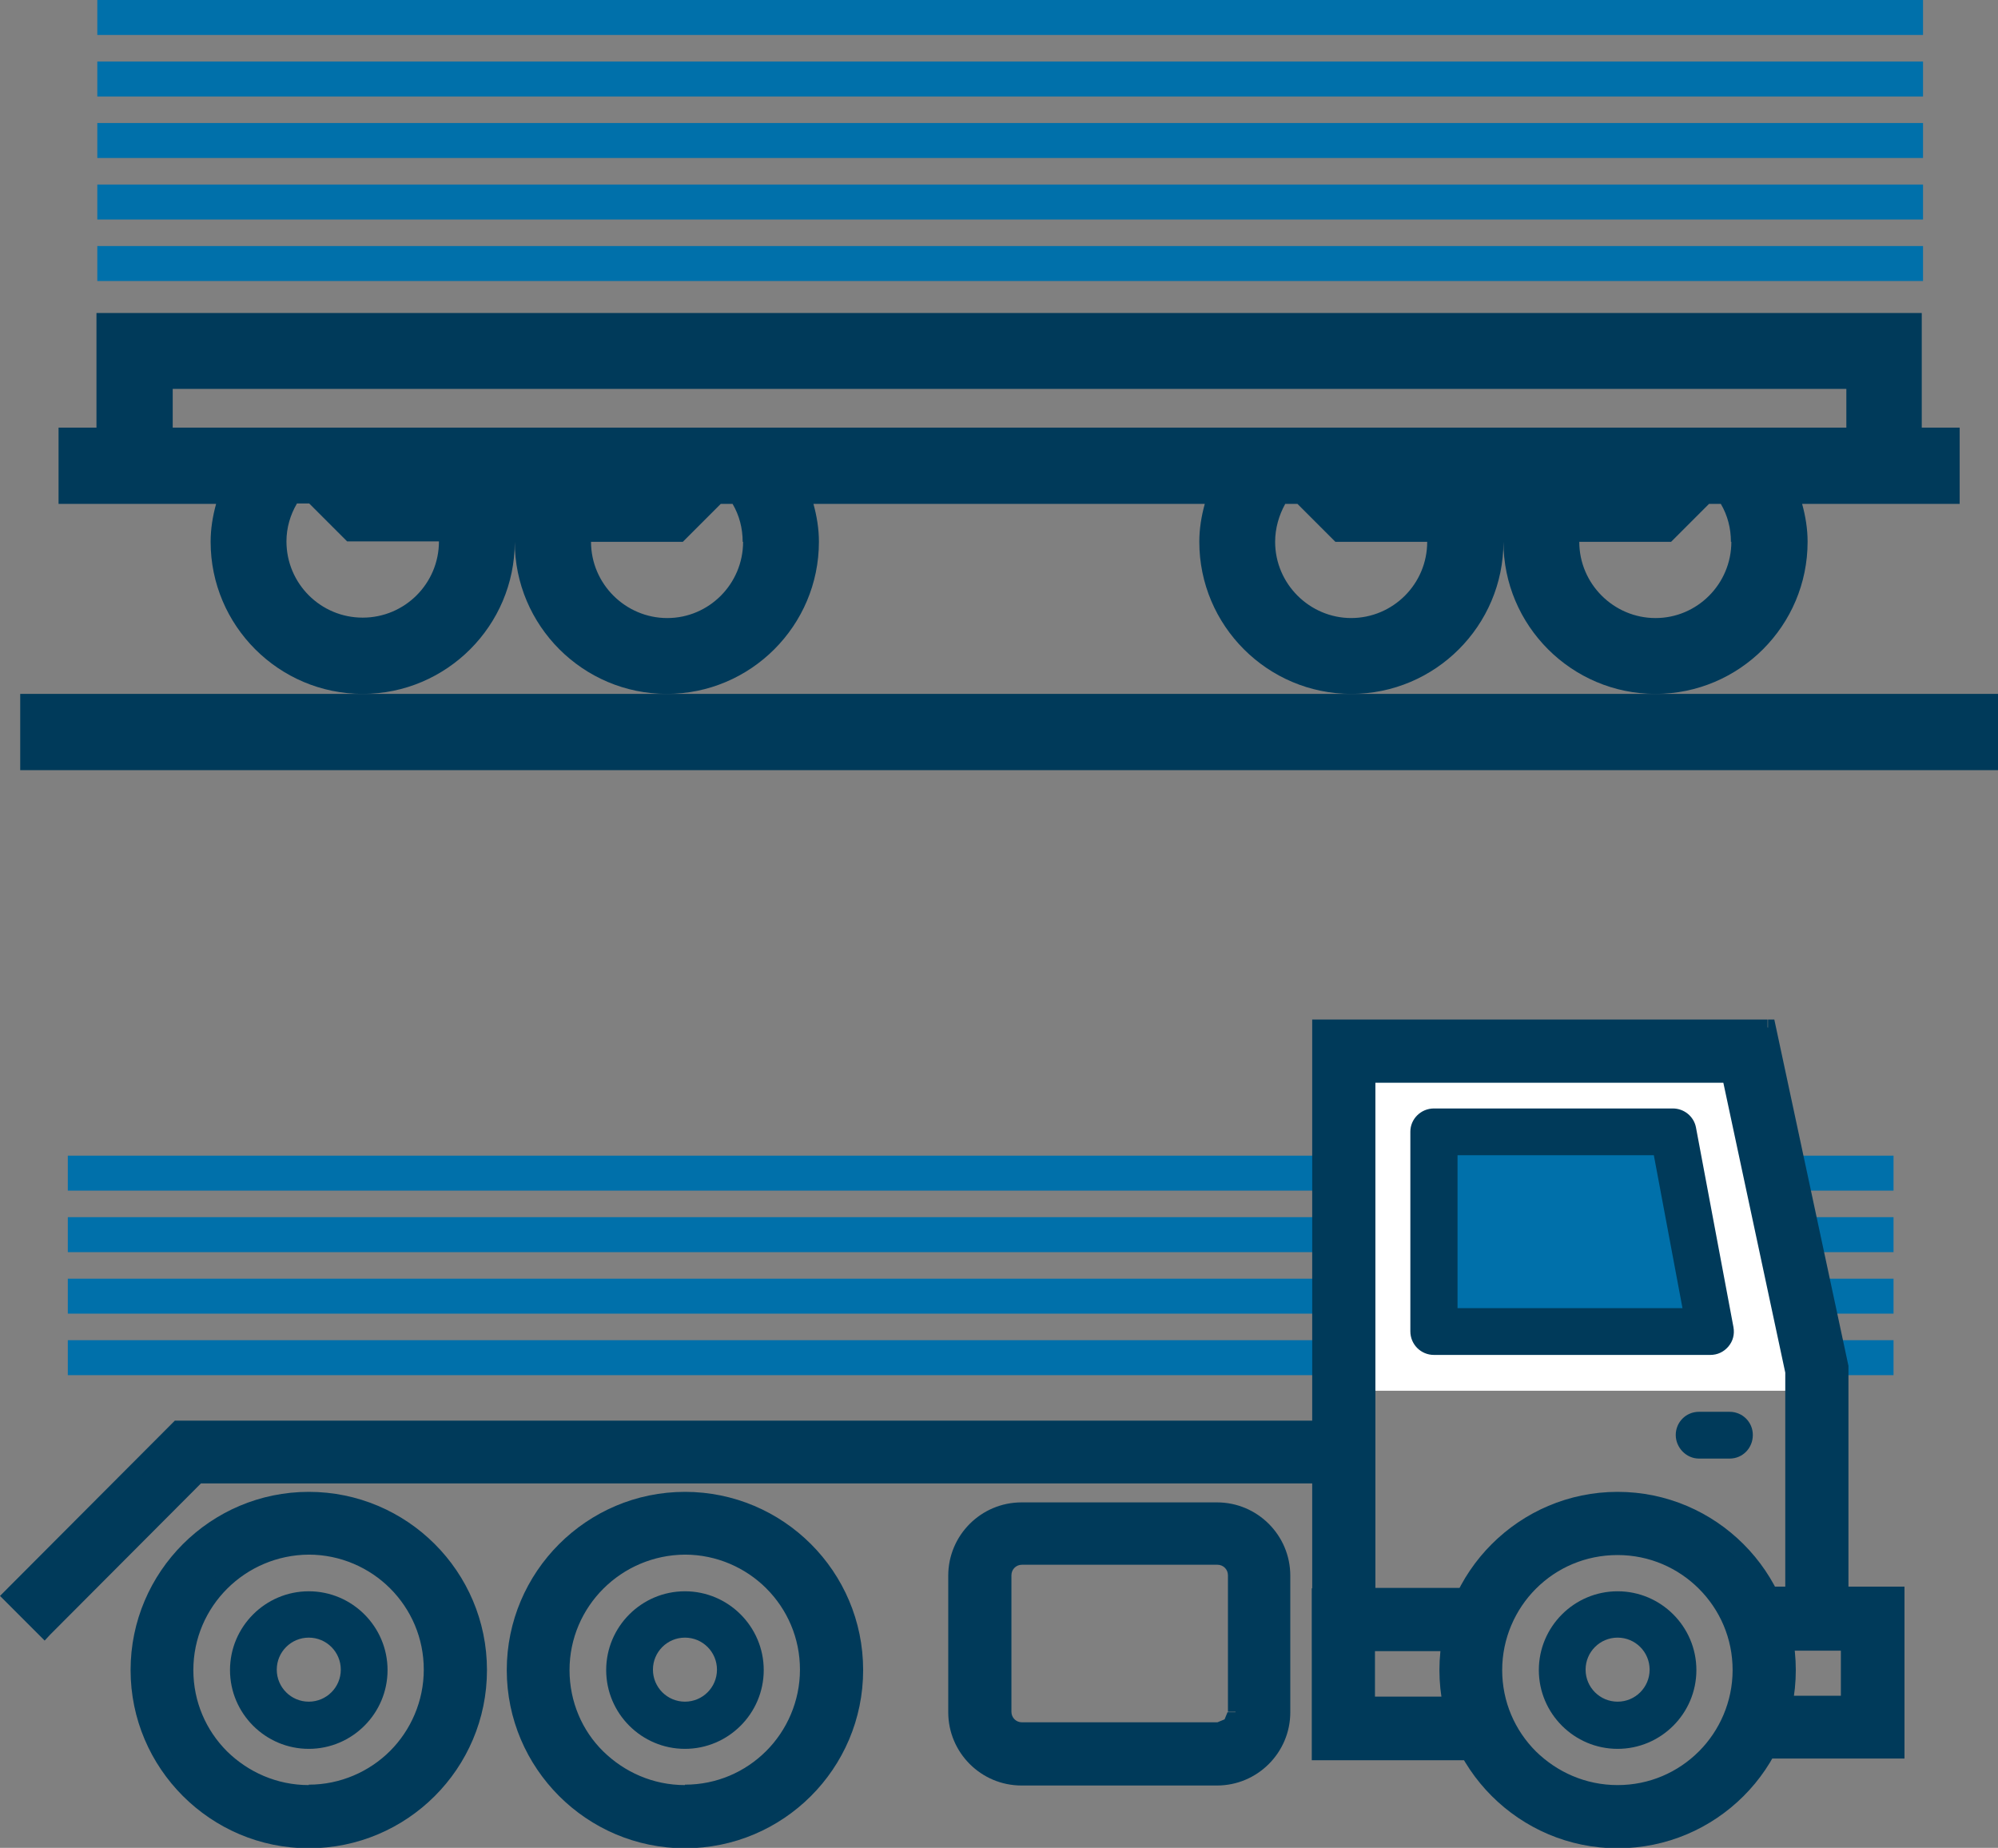 <?xml version="1.0" encoding="UTF-8"?>
<svg xmlns="http://www.w3.org/2000/svg" id="Calque_2" viewBox="0 0 47.43 43.86">
  <rect x="0" y="0" width="47.43" height="43.86" fill="#808080" stroke="none"/>
  <defs>
    <style>.cls-1{fill:#003a5a;}.cls-2{fill:#0070aa;}.cls-3{fill:#fff;}</style>
  </defs>
  <g id="Calque_1-2">
    <g>
      <g>
        <rect class="cls-2" x="1.61" y="31.81" width="43.34" height=".83"></rect>
        <rect class="cls-2" x="1.61" y="30.35" width="43.34" height=".83"></rect>
        <rect class="cls-2" x="1.61" y="28.89" width="43.34" height=".83"></rect>
        <rect class="cls-2" x="1.61" y="27.43" width="43.34" height=".83"></rect>
        <polygon class="cls-3" points="43.02 33.01 32.45 33.01 32.45 25.51 41.59 25.51 43.02 33.01"></polygon>
        <rect class="cls-2" x="34.13" y="27.02" width="6.05" height="4.49"></rect>
        <path class="cls-1" d="m16.26,35.6c-2.23,0-4.04,1.81-4.04,4.04s1.81,4.04,4.04,4.04,4.04-1.81,4.04-4.04-1.81-4.04-4.04-4.04m0,6.96c-1.62,0-2.93-1.31-2.93-2.93s1.31-2.93,2.93-2.93,2.93,1.31,2.93,2.93-1.31,2.93-2.93,2.93"></path>
        <path class="cls-1" d="m16.26,35.6v-.19c-2.33,0-4.23,1.9-4.23,4.23s1.9,4.23,4.23,4.23,4.23-1.89,4.23-4.23-1.9-4.23-4.23-4.23v.38c1.06,0,2.02.43,2.72,1.13s1.13,1.66,1.13,2.72-.43,2.02-1.13,2.72c-.7.7-1.66,1.13-2.72,1.13s-2.02-.43-2.72-1.13c-.7-.7-1.13-1.66-1.13-2.72s.43-2.02,1.13-2.72c.7-.7,1.66-1.13,2.72-1.13v-.19Zm0,6.96v-.19c-.76,0-1.44-.31-1.94-.8s-.8-1.18-.8-1.93c0-1.51,1.23-2.73,2.74-2.74.75,0,1.44.31,1.93.8.5.5.8,1.18.8,1.93s-.31,1.44-.8,1.93c-.5.5-1.18.8-1.93.8v.38c1.72,0,3.12-1.4,3.12-3.12,0-1.72-1.4-3.12-3.12-3.12s-3.12,1.4-3.12,3.12,1.4,3.12,3.12,3.12v-.19Z"></path>
        <path class="cls-1" d="m16.26,37.77c-1.03,0-1.87.84-1.87,1.87s.84,1.87,1.87,1.87,1.87-.84,1.87-1.87-.84-1.87-1.87-1.87m0,2.62c-.42,0-.76-.34-.76-.76s.34-.76.76-.76.76.34.76.76-.34.76-.76.76"></path>
        <path class="cls-1" d="m38.4,35.6c-2.23,0-4.04,1.81-4.04,4.04s1.81,4.04,4.04,4.04,4.04-1.81,4.04-4.04-1.81-4.04-4.04-4.04m0,6.96c-1.61,0-2.93-1.31-2.93-2.93s1.31-2.93,2.93-2.93,2.93,1.31,2.93,2.93-1.31,2.93-2.93,2.93"></path>
        <path class="cls-1" d="m38.4,35.6v-.19c-2.33,0-4.23,1.9-4.23,4.23s1.9,4.23,4.23,4.23,4.23-1.89,4.23-4.23c0-2.33-1.9-4.23-4.23-4.23v.38c1.06,0,2.02.43,2.72,1.13.7.7,1.13,1.66,1.13,2.72s-.43,2.02-1.13,2.72c-.7.7-1.66,1.13-2.72,1.13s-2.02-.43-2.72-1.13c-.7-.7-1.13-1.66-1.13-2.72s.43-2.02,1.13-2.72c.7-.7,1.66-1.13,2.72-1.13v-.19Zm0,6.96v-.19c-.76,0-1.44-.31-1.94-.8-.5-.5-.8-1.18-.8-1.93s.31-1.44.8-1.93c.5-.5,1.18-.8,1.94-.8s1.44.31,1.93.8c.5.5.8,1.18.8,1.93s-.31,1.44-.8,1.93c-.5.5-1.18.8-1.93.8v.38c1.72,0,3.12-1.4,3.12-3.12,0-1.72-1.4-3.12-3.12-3.12s-3.12,1.4-3.12,3.12,1.4,3.12,3.12,3.12v-.19Z"></path>
        <path class="cls-1" d="m38.4,37.77c-1.03,0-1.87.84-1.87,1.87s.84,1.87,1.87,1.87,1.87-.84,1.87-1.87-.84-1.87-1.87-1.87m0,2.62c-.42,0-.76-.34-.76-.76s.34-.76.76-.76.76.34.76.76-.34.76-.76.76"></path>
        <path class="cls-1" d="m7.33,35.6c-2.23,0-4.04,1.81-4.04,4.04s1.81,4.04,4.04,4.04,4.04-1.81,4.04-4.04-1.81-4.04-4.04-4.04m0,6.96c-1.61,0-2.93-1.31-2.93-2.93s1.31-2.93,2.93-2.93,2.93,1.31,2.93,2.93-1.31,2.93-2.93,2.93"></path>
        <path class="cls-1" d="m7.33,35.6v-.19c-2.33,0-4.23,1.9-4.23,4.23s1.9,4.23,4.23,4.23,4.23-1.89,4.23-4.23-1.9-4.23-4.23-4.23v.38c1.06,0,2.02.43,2.72,1.13.7.7,1.13,1.66,1.13,2.72s-.43,2.02-1.13,2.72c-.7.7-1.66,1.13-2.72,1.13s-2.02-.43-2.72-1.13c-.7-.7-1.13-1.66-1.13-2.72s.43-2.02,1.13-2.72c.7-.7,1.66-1.13,2.72-1.13v-.19Zm0,6.96v-.19c-.76,0-1.44-.31-1.94-.8-.5-.5-.8-1.18-.8-1.93,0-1.51,1.23-2.73,2.74-2.74.75,0,1.44.31,1.93.8.5.5.8,1.18.8,1.93s-.31,1.44-.8,1.93-1.18.8-1.93.8v.38c1.72,0,3.12-1.4,3.12-3.12s-1.4-3.12-3.12-3.12-3.12,1.4-3.12,3.12c0,1.72,1.4,3.12,3.12,3.12v-.19Z"></path>
        <path class="cls-1" d="m7.33,37.77c-1.03,0-1.87.84-1.87,1.87s.84,1.87,1.87,1.87,1.87-.84,1.87-1.87-.84-1.87-1.87-1.87m0,2.62c-.42,0-.76-.34-.76-.76s.34-.76.76-.76.76.34.76.76-.34.76-.76.76"></path>
        <path class="cls-1" d="m28.89,35.85h-4.64c-.85,0-1.55.69-1.55,1.55v3.24c0,.85.69,1.55,1.55,1.55h4.64c.85,0,1.55-.69,1.55-1.55v-3.24c0-.85-.7-1.55-1.55-1.55m.44,4.79c0,.24-.2.44-.44.44h-4.64c-.24,0-.44-.2-.44-.44v-3.24c0-.24.2-.44.44-.44h4.64c.24,0,.44.2.44.44v3.24Z"></path>
        <path class="cls-1" d="m28.89,35.85v-.19h-4.64c-.96,0-1.74.78-1.74,1.74v3.24c0,.96.78,1.74,1.74,1.74h4.64c.96,0,1.74-.78,1.74-1.74v-3.24c0-.96-.78-1.74-1.74-1.74v.38c.75,0,1.36.61,1.36,1.36v3.24c0,.75-.61,1.36-1.36,1.36h-4.64c-.75,0-1.36-.61-1.36-1.36v-3.24c0-.75.61-1.36,1.36-1.36h4.64v-.19Zm.44,4.79h-.19l-.07.17-.17.07h-4.64c-.14,0-.25-.11-.25-.25v-3.24c0-.14.11-.25.25-.25h4.64c.14,0,.25.11.25.25v3.24h.38v-3.24c0-.35-.28-.63-.63-.63h-4.64c-.35,0-.63.28-.63.63v3.24c0,.35.28.63.63.63h4.64c.35,0,.62-.28.63-.63h-.19Z"></path>
        <path class="cls-1" d="m41.03,31.96c.11-.13.15-.29.12-.46l-.89-4.74c-.05-.26-.28-.45-.55-.45h-5.67c-.31,0-.56.25-.56.55v4.74c0,.31.25.56.56.56h6.56c.17,0,.32-.07.43-.2m-6.43-.91v-3.63h4.66l.68,3.63h-5.34Z"></path>
        <path class="cls-1" d="m41.06,33.51h-.73c-.31,0-.55.25-.55.55s.25.56.55.56h.73c.31,0,.55-.25.55-.56s-.25-.55-.55-.55"></path>
        <polygon class="cls-1" points="1.06 38.67 .27 37.88 4.23 33.91 31.89 33.91 31.89 35.02 4.7 35.02 1.06 38.67"></polygon>
        <polygon class="cls-1" points="1.06 38.67 1.19 38.53 .54 37.88 4.31 34.1 31.7 34.1 31.7 34.83 4.62 34.83 .92 38.53 1.06 38.67 1.19 38.53 1.06 38.67 1.19 38.8 4.77 35.21 32.08 35.21 32.08 33.72 4.15 33.72 0 37.88 1.06 38.94 1.19 38.8 1.06 38.67"></polygon>
        <path class="cls-1" d="m41.96,24.39h-10.62v14.6h3.08c.06-.39.18-.77.35-1.12h-2.32v-12.37h8.61l1.51,7.05v5.32h-.53c.17.35.29.72.35,1.12h1.29v-6.55l-1.72-8.05Z"></path>
        <path class="cls-1" d="m41.96,24.39v-.19h-10.81v14.98h3.43l.03-.16c.06-.38.18-.73.34-1.06l.13-.27h-2.43v-11.99h8.26l1.47,6.88v5.11h-.64l.13.27c.16.33.28.69.34,1.06l.03.16h1.64v-6.76l-1.76-8.22h-.15v.19l-.19.04,1.71,8.03v6.34h-1.1v.19l.19-.03c-.07-.41-.19-.81-.37-1.17l-.17.08v.19h.72v-5.53l-1.54-7.22h-8.95v12.75h2.51v-.19l-.17-.08c-.18.36-.3.76-.37,1.17l.19.03v-.19h-2.89v-14.22h10.43v-.19l-.19.04.19-.04Z"></path>
        <path class="cls-1" d="m42.03,37.87c.17.35.29.72.35,1.12h1.5v1.46h-1.53c-.08.4-.22.77-.41,1.12h3.05v-3.7h-2.97Z"></path>
        <path class="cls-1" d="m42.03,37.87l-.17.08c.16.33.27.69.34,1.06l.03.16h1.47v1.08h-1.49l-.03.15c-.08.38-.21.73-.39,1.06l-.15.28h3.57v-4.08h-3.46l.13.27.17-.08v.19h2.77v3.32h-2.86v.19l.17.09c.2-.36.34-.75.43-1.17l-.19-.04v.19h1.72v-1.85h-1.69v.19l.19-.03c-.07-.41-.19-.81-.37-1.17l-.17.08v.19-.19Z"></path>
        <path class="cls-1" d="m34.45,40.46h-2v-1.46h1.97c.06-.39.18-.77.35-1.12h-3.44v3.7h3.52c-.19-.34-.33-.72-.41-1.12"></path>
        <path class="cls-1" d="m34.45,40.46v-.19h-1.81v-1.08h1.94l.02-.16c.06-.38.18-.73.34-1.06l.13-.27h-3.93v4.08h4.04l-.15-.28c-.18-.33-.31-.68-.39-1.06l-.03-.15h-.15v.19l-.19.04c.09.42.23.81.43,1.17l.17-.09v-.19h-3.33v-3.32h3.25v-.19l-.17-.08c-.18.36-.3.76-.37,1.17l.19.03v-.19h-2.16v1.85h2.19v-.19l-.19.04.19-.04Z"></path>
      </g>
      <g>
        <polygon class="cls-1" points="39.31 16.47 32.08 16.47 15.83 16.47 8.61 16.47 .48 16.47 .48 18.28 47.43 18.28 47.43 16.47 39.31 16.47"></polygon>
        <path class="cls-1" d="m12.22,12.86c0,1.99,1.62,3.61,3.61,3.61s3.61-1.62,3.61-3.61c0-.31-.05-.61-.13-.9h9.29c-.08.29-.13.59-.13.9,0,1.99,1.62,3.61,3.61,3.61s3.61-1.62,3.61-3.61c0,1.99,1.62,3.61,3.61,3.61s3.61-1.62,3.61-3.61c0-.31-.05-.61-.13-.9h3.74v-1.81h-.9v-2.72H2.29v2.72h-.9v1.81h3.74c-.08.29-.13.59-.13.9,0,1.99,1.62,3.61,3.61,3.61s3.61-1.62,3.61-3.61m5.42,0c0,1-.81,1.81-1.8,1.81s-1.81-.81-1.81-1.81h2.18l.9-.9h.28c.16.27.24.58.24.9m14.45,1.81c-.99,0-1.81-.81-1.81-1.81,0-.32.09-.63.24-.9h.29l.9.9h2.18c0,1-.81,1.81-1.81,1.81m9.03-1.81c0,1-.81,1.81-1.8,1.81s-1.81-.81-1.81-1.81h2.18l.9-.9h.28c.16.27.24.58.24.9M4.1,9.23h39.73v.92H4.1v-.92Zm4.51,5.43c-1,0-1.81-.81-1.81-1.81,0-.32.09-.63.25-.9h.29l.9.9h2.18c0,1-.81,1.81-1.81,1.81"></path>
        <rect class="cls-2" x="2.31" y="5.84" width="43.34" height=".83"></rect>
        <rect class="cls-2" x="2.31" y="4.38" width="43.34" height=".83"></rect>
        <rect class="cls-2" x="2.31" y="2.92" width="43.34" height=".83"></rect>
        <rect class="cls-2" x="2.31" y="1.46" width="43.34" height=".83"></rect>
        <rect class="cls-2" x="2.31" width="43.34" height=".83"></rect>
      </g>
    </g>
  </g>
</svg>
